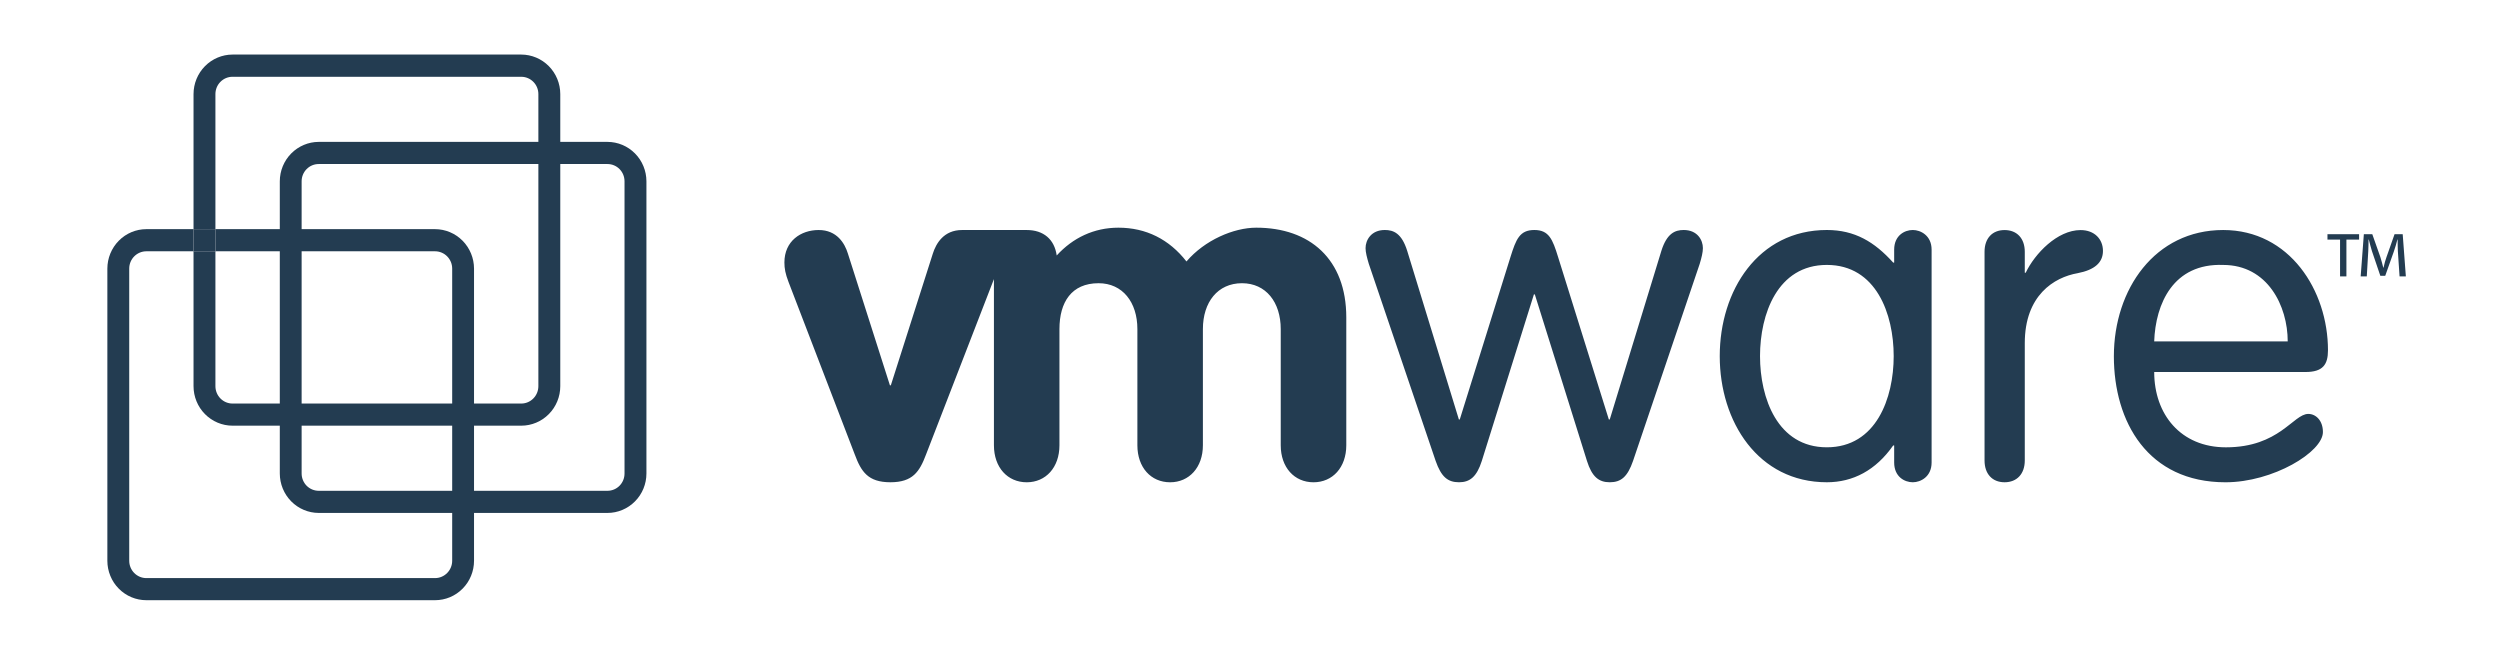 <?xml version="1.0" encoding="UTF-8"?> <svg xmlns="http://www.w3.org/2000/svg" width="126" height="33" viewBox="0 0 126 33" fill="none"><path fill-rule="evenodd" clip-rule="evenodd" d="M16.064 7.151C15.544 7.152 15.046 7.362 14.678 7.734C14.31 8.106 14.103 8.61 14.102 9.137V23.864C14.103 24.391 14.309 24.896 14.677 25.268C15.045 25.641 15.544 25.851 16.064 25.852H30.615C31.136 25.852 31.636 25.642 32.004 25.269C32.373 24.897 32.58 24.391 32.58 23.864V9.137C32.579 8.61 32.372 8.105 32.003 7.733C31.635 7.361 31.136 7.152 30.615 7.151H16.064ZM15.202 23.865V9.137C15.202 8.906 15.293 8.684 15.455 8.521C15.616 8.358 15.835 8.267 16.063 8.267H30.614C31.092 8.267 31.476 8.655 31.476 9.137V23.864C31.476 24.349 31.092 24.736 30.614 24.736H16.063C15.95 24.736 15.838 24.713 15.734 24.67C15.629 24.626 15.534 24.562 15.454 24.481C15.374 24.4 15.311 24.304 15.268 24.198C15.224 24.093 15.202 23.979 15.202 23.865Z" fill="#233C51"></path><path fill-rule="evenodd" clip-rule="evenodd" d="M10.331 3.334C10.7 2.961 11.199 2.751 11.72 2.75H26.271C26.793 2.751 27.292 2.961 27.661 3.334C28.029 3.707 28.237 4.212 28.238 4.74V19.463C28.238 19.991 28.031 20.497 27.662 20.87C27.293 21.244 26.793 21.454 26.271 21.454H23.891V28.262C23.891 28.523 23.84 28.782 23.741 29.023C23.643 29.264 23.498 29.483 23.315 29.668C23.133 29.853 22.916 29.999 22.678 30.099C22.439 30.199 22.184 30.25 21.926 30.25H7.376C7.118 30.25 6.863 30.199 6.624 30.099C6.386 29.999 6.169 29.853 5.987 29.668C5.804 29.484 5.659 29.265 5.561 29.023C5.462 28.782 5.411 28.523 5.411 28.262V13.537C5.412 13.01 5.619 12.505 5.988 12.132C6.356 11.759 6.855 11.55 7.376 11.549H9.754V12.665H7.377C6.899 12.665 6.513 13.057 6.513 13.536V28.262C6.513 28.494 6.604 28.716 6.766 28.88C6.928 29.044 7.147 29.136 7.376 29.136H21.927C22.403 29.136 22.79 28.743 22.79 28.262V21.454H11.72C11.199 21.454 10.699 21.244 10.33 20.87C9.961 20.497 9.754 19.991 9.754 19.463V12.665H10.857V19.462C10.857 19.947 11.244 20.339 11.72 20.339H22.79V13.536C22.79 13.057 22.403 12.665 21.927 12.665H10.857V11.549H21.926C22.447 11.55 22.946 11.76 23.314 12.132C23.682 12.505 23.89 13.01 23.891 13.537V20.339H26.271C26.746 20.339 27.134 19.947 27.134 19.463V4.74C27.134 4.259 26.746 3.87 26.271 3.87H11.72C11.607 3.869 11.495 3.892 11.39 3.935C11.286 3.979 11.191 4.043 11.111 4.124C11.03 4.204 10.967 4.3 10.923 4.406C10.88 4.512 10.857 4.625 10.857 4.74V11.549H9.754V4.74C9.755 4.212 9.963 3.707 10.331 3.334Z" fill="#233C51"></path><path d="M9.754 11.549V12.665H10.857V11.549H9.754Z" fill="#233C51"></path><path fill-rule="evenodd" clip-rule="evenodd" d="M46.672 22.907C46.346 23.773 46.002 24.306 44.876 24.306C43.747 24.306 43.404 23.773 43.081 22.907L39.741 14.21C39.581 13.789 39.534 13.534 39.534 13.228C39.534 12.149 40.363 11.593 41.262 11.593C42.183 11.593 42.577 12.267 42.734 12.781L44.852 19.421H44.898L47.015 12.781C47.178 12.267 47.568 11.593 48.488 11.593H51.747C52.59 11.593 53.144 12.059 53.258 12.876C54.071 11.986 55.136 11.475 56.369 11.475C57.758 11.475 58.925 12.059 59.798 13.178C60.715 12.102 62.179 11.475 63.315 11.475C66.017 11.475 67.853 13.063 67.853 15.997V22.442C67.853 23.559 67.163 24.307 66.201 24.307C65.235 24.307 64.549 23.559 64.549 22.442V16.585C64.549 15.232 63.804 14.274 62.596 14.274C61.37 14.274 60.626 15.232 60.626 16.585V22.442C60.626 23.559 59.932 24.307 58.974 24.307C58.007 24.307 57.324 23.559 57.324 22.442V16.585C57.324 15.232 56.577 14.274 55.369 14.274C54.003 14.274 53.396 15.232 53.396 16.585V22.442C53.396 23.559 52.708 24.307 51.747 24.307C50.781 24.307 50.094 23.559 50.094 22.442V14.067L46.672 22.907ZM68.988 13.297C68.897 12.992 68.824 12.716 68.824 12.505C68.824 12.105 69.103 11.592 69.795 11.592C70.231 11.592 70.645 11.753 70.924 12.646L73.527 21.14H73.573L76.129 12.949C76.409 12.059 76.589 11.592 77.331 11.592C78.066 11.592 78.251 12.059 78.526 12.949L81.085 21.14H81.132L83.732 12.646C84.012 11.753 84.427 11.592 84.859 11.592C85.553 11.592 85.826 12.104 85.826 12.504C85.826 12.713 85.758 12.991 85.666 13.296L82.305 23.231C82.03 24.024 81.707 24.306 81.131 24.306C80.575 24.306 80.233 24.024 79.983 23.231L77.355 14.837H77.309L74.683 23.231C74.43 24.024 74.088 24.306 73.535 24.306C72.957 24.306 72.636 24.024 72.357 23.231L68.988 13.297ZM88.705 17.949C88.705 15.833 89.582 13.352 92.073 13.352C94.564 13.352 95.442 15.833 95.442 17.949C95.442 20.058 94.564 22.544 92.073 22.544C89.582 22.544 88.705 20.059 88.705 17.949ZM97.353 12.583C97.353 11.869 96.797 11.592 96.406 11.592C95.99 11.592 95.466 11.869 95.466 12.583V13.235H95.417C94.474 12.19 93.482 11.592 92.073 11.592C88.612 11.592 86.675 14.642 86.675 17.949C86.675 21.256 88.612 24.306 92.073 24.306C93.39 24.306 94.54 23.704 95.417 22.45H95.466V23.31C95.466 24.029 95.99 24.306 96.406 24.306C96.797 24.306 97.353 24.03 97.353 23.31V12.583ZM100.021 12.69C100.021 12.014 100.41 11.595 101.031 11.595C101.652 11.595 102.049 12.013 102.049 12.69V13.745H102.096C102.555 12.784 103.687 11.596 104.861 11.596C105.571 11.596 105.989 12.062 105.989 12.646C105.989 13.23 105.571 13.602 104.719 13.767C103.521 13.976 102.049 14.888 102.049 17.293V23.208C102.049 23.885 101.652 24.306 101.031 24.306C100.41 24.306 100.021 23.885 100.021 23.208V12.69ZM108.571 17.208C108.639 15.304 109.534 13.26 112.049 13.353C114.288 13.353 115.301 15.42 115.301 17.208H108.571ZM116.201 18.749C117.074 18.749 117.33 18.373 117.33 17.654C117.33 14.642 115.394 11.593 112.049 11.593C108.613 11.593 106.539 14.572 106.539 17.955C106.539 21.258 108.248 24.307 112.166 24.307C114.563 24.307 117.075 22.779 117.075 21.775C117.075 21.186 116.711 20.861 116.339 20.861C115.579 20.861 114.886 22.545 112.186 22.545C109.908 22.545 108.572 20.883 108.572 18.75H116.201V18.749Z" fill="#233C51"></path><path fill-rule="evenodd" clip-rule="evenodd" d="M118.898 11.805V12.076H118.259V13.93H117.939V12.076H117.304V11.805H118.898ZM120.938 13.93L120.852 12.655C120.839 12.483 120.848 12.283 120.842 12.072H120.829C120.777 12.272 120.714 12.499 120.647 12.684L120.216 13.899H119.968L119.546 12.655C119.491 12.481 119.439 12.269 119.387 12.072H119.374C119.369 12.274 119.374 12.457 119.361 12.65L119.286 13.93H118.978L119.138 11.805H119.564L119.969 12.953C120.021 13.115 120.065 13.289 120.117 13.49H120.13C120.175 13.289 120.222 13.106 120.282 12.95L120.685 11.805H121.096L121.255 13.93H120.938Z" fill="#233C51"></path></svg> 